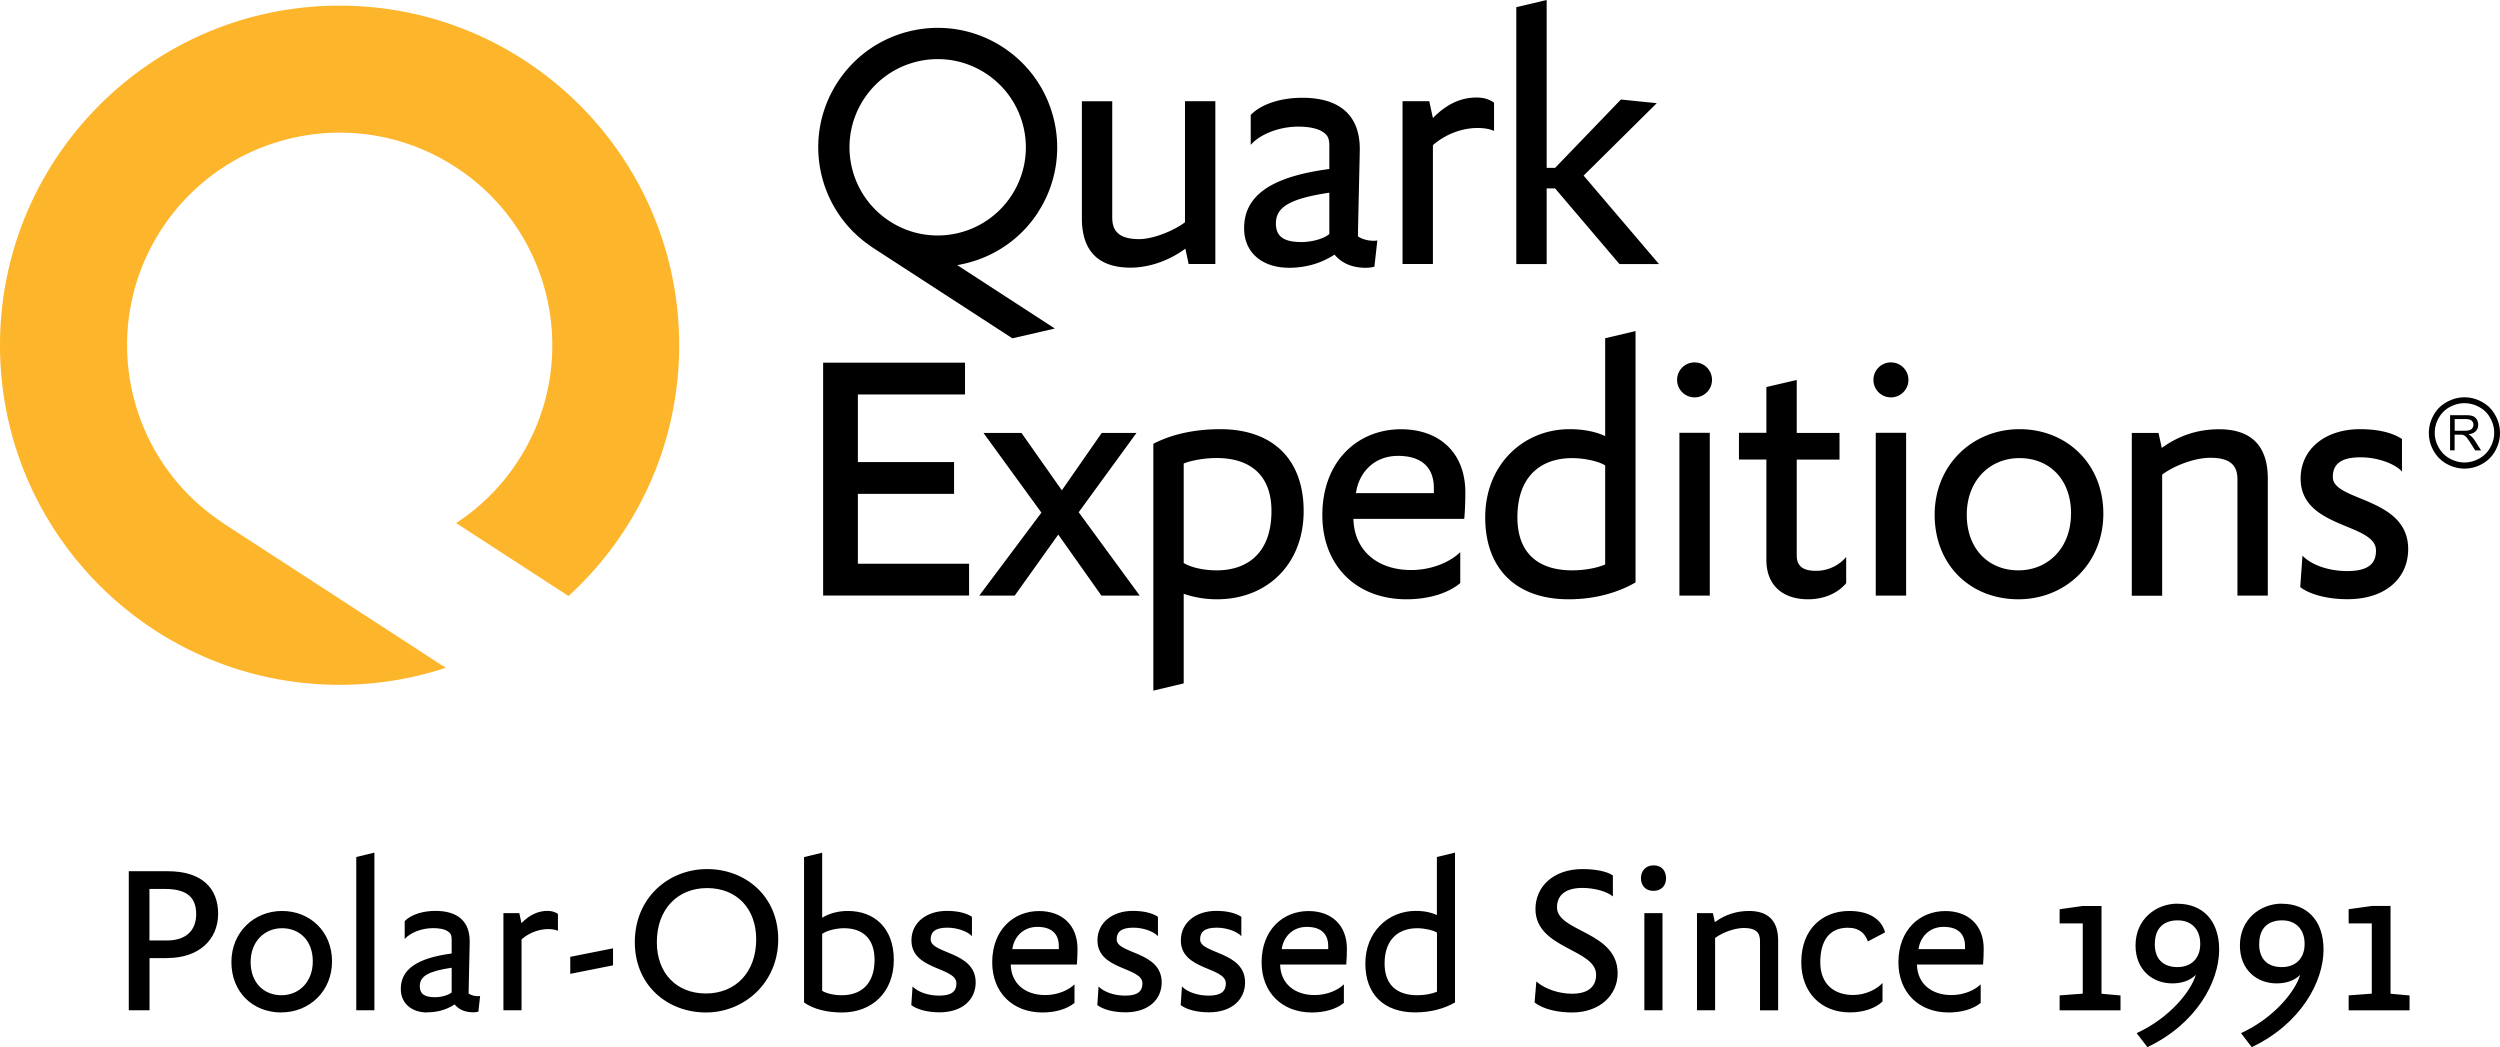 <svg xmlns="http://www.w3.org/2000/svg" viewBox="39.54 39.56 314.5 131.73"><path fill="currentColor" d="M60.57 160.09h-2.22v6.56h-2.61v-17.49h4.92c4.28 0 6.32 2.14 6.32 5.35s-2.36 5.57-6.4 5.57Zm-2.22-2.22h2.22c2.25 0 3.65-1.15 3.65-3.32s-1.26-3.16-3.93-3.16h-1.95v6.48Zm16.59 9.06c-3.62 0-6.29-2.58-6.29-6.34s2.86-6.43 6.37-6.43 6.29 2.58 6.29 6.34-2.86 6.42-6.37 6.42Zm3.95-6.43c0-2.61-1.65-4.17-3.87-4.17s-3.95 1.68-3.95 4.26 1.65 4.17 3.87 4.17 3.95-1.67 3.95-4.26Zm5.47 6.15v-19.28l2.28-.55v19.83h-2.28Zm8.92.28c-1.81 0-3.32-1.02-3.32-2.97 0-2.47 2.06-3.87 6.4-4.45v-1.76c0-.55-.14-.8-.47-1.02-.41-.28-1.04-.41-1.87-.41-1.48 0-2.91.6-3.57 1.37v-2.25c.82-.85 2.33-1.29 3.87-1.29 2.77 0 4.31 1.29 4.31 3.84 0 .41-.14 5.96-.14 6.56.33.22.77.33 1.18.33.11 0 .19 0 .27-.03l-.22 1.98c-.19.05-.44.08-.63.08-.93 0-1.76-.27-2.36-.99-1.18.77-2.39.99-3.46.99Zm3.08-5.63c-2.94.44-4.01 1.07-4.01 2.31 0 .96.55 1.4 1.92 1.4.77 0 1.67-.25 2.09-.6v-3.1Zm13.38-4.64c-.3-.14-.71-.22-1.24-.22-1.04 0-2.31.38-3.35 1.29v8.92h-2.28v-12.22h2l.27 1.26c1.1-1.13 2.2-1.54 3.27-1.54.58 0 .96.14 1.32.38v2.11Zm1.54 5.41v-2.14l5.38-1.07V161l-5.38 1.07Zm8.12-3.98c0-5.63 4.28-9.2 9.09-9.2s8.95 3.38 8.95 8.84-4.28 9.2-9.09 9.2-8.95-3.38-8.95-8.84Zm15.27-.36c0-3.9-2.47-6.45-6.18-6.45s-6.32 2.66-6.32 6.81c0 3.9 2.47 6.45 6.18 6.45s6.32-2.66 6.32-6.81Zm6.02-10.35 2.28-.55v8.18c.99-.6 2.11-.85 3.24-.85 3.27 0 5.77 2.09 5.77 6.15s-2.72 6.62-6.51 6.62c-1.87 0-3.6-.41-4.78-1.26v-18.29Zm4.75 17.38c2.36 0 4.12-1.35 4.12-4.45 0-2.69-1.51-3.98-3.84-3.98-.96 0-2.14.28-2.75.71v7.17c.55.33 1.48.55 2.47.55Zm8.9-1.1c.69.71 2 1.15 3.35 1.15 1.62 0 2.17-.58 2.17-1.54 0-2.09-5.66-1.62-5.66-5.41 0-2.22 1.87-3.71 4.45-3.71 1.32 0 2.42.25 3.16.74v2.44c-.52-.58-1.81-1.07-3.1-1.07-1.54 0-2.09.55-2.09 1.48 0 1.84 5.66 1.48 5.66 5.41 0 2.11-1.62 3.76-4.56 3.76-1.51 0-2.83-.36-3.54-.91l.16-2.36Zm20.38 2.06c-.99.82-2.5 1.21-4.04 1.21-3.76 0-6.32-2.53-6.32-6.31 0-4.09 2.69-6.45 5.9-6.45 2.88 0 4.83 1.76 4.83 4.75 0 .52-.03 1.43-.08 1.98h-8.32c.05 2.36 1.78 3.84 4.34 3.84 1.62 0 2.99-.66 3.68-1.35v2.33Zm-1.98-6.76v-.38c0-1.46-.82-2.42-2.69-2.42s-2.97 1.35-3.16 2.8h5.85Zm5 4.7c.69.71 2 1.15 3.35 1.15 1.62 0 2.17-.58 2.17-1.54 0-2.09-5.66-1.62-5.66-5.41 0-2.22 1.87-3.71 4.45-3.71 1.32 0 2.42.25 3.16.74v2.44c-.52-.58-1.81-1.07-3.1-1.07-1.54 0-2.09.55-2.09 1.48 0 1.84 5.66 1.48 5.66 5.41 0 2.11-1.62 3.76-4.56 3.76-1.51 0-2.83-.36-3.54-.91l.16-2.36Zm10.49 0c.69.71 2 1.15 3.35 1.15 1.62 0 2.17-.58 2.17-1.54 0-2.09-5.66-1.62-5.66-5.41 0-2.22 1.87-3.71 4.45-3.71 1.32 0 2.42.25 3.16.74v2.44c-.52-.58-1.81-1.07-3.1-1.07-1.54 0-2.09.55-2.09 1.48 0 1.84 5.66 1.48 5.66 5.41 0 2.11-1.62 3.76-4.56 3.76-1.51 0-2.83-.36-3.54-.91l.16-2.36Zm20.38 2.06c-.99.82-2.5 1.21-4.04 1.21-3.76 0-6.32-2.53-6.32-6.31 0-4.09 2.69-6.45 5.9-6.45 2.88 0 4.83 1.76 4.83 4.75 0 .52-.03 1.43-.08 1.98h-8.32c.05 2.36 1.78 3.84 4.34 3.84 1.62 0 2.99-.66 3.68-1.35v2.33Zm-1.98-6.76v-.38c0-1.46-.82-2.42-2.69-2.42s-2.97 1.35-3.16 2.8h5.85Zm15.96 6.7c-1.37.8-3.1 1.26-5.03 1.26-3.87 0-6.26-2.22-6.26-6.15s2.83-6.62 6.34-6.62c1.13 0 2.03.22 2.66.52v-7.3l2.28-.55v18.84Zm-2.28-8.78c-.47-.3-1.57-.55-2.47-.55-2.33 0-4.12 1.35-4.12 4.45 0 2.69 1.57 3.98 4.12 3.98.96 0 1.89-.19 2.47-.44v-7.44Zm17 10.05c-1.7 0-3.57-.36-4.72-1.26l.22-2.64c1.13.99 2.91 1.54 4.5 1.54 1.87 0 3.02-.77 3.02-2.39 0-3.27-7.63-3.24-7.63-8.27 0-2.83 2.28-5.02 5.9-5.02 1.73 0 3.1.3 3.84.8v2.64c-.71-.61-2.31-1.07-3.84-1.07-2.11 0-3.19.91-3.19 2.44 0 3.1 7.63 3.02 7.63 8.29 0 2.77-2.25 4.94-5.74 4.94Zm10.22-15.3c-.99 0-1.56-.69-1.56-1.59s.58-1.62 1.59-1.62 1.57.69 1.57 1.62-.58 1.59-1.59 1.59Zm-1.13 15.02v-12.22h2.28v12.22h-2.28Zm14.55 0v-8.73c0-1.1-.6-1.62-2.03-1.62-1.24 0-2.8.63-3.62 1.26v9.09h-2.28v-12.22h2l.25 1.13c1.4-1.02 2.86-1.4 4.31-1.4 2.14 0 3.65.99 3.65 3.71v8.79h-2.28Zm13.57-8.65c-.33-.96-1.02-1.73-2.53-1.73-2.28 0-3.46 1.59-3.46 4.34s1.73 4.12 4.15 4.12c1.62 0 3.05-.8 3.68-1.51v2.33c-.96.91-2.47 1.37-4.12 1.37-3.62 0-6.1-2.53-6.1-6.31 0-4.17 2.66-6.45 6.04-6.45 2.61 0 4.09 1.13 4.5 2.69l-2.17 1.15Zm14.2 7.72c-.99.82-2.5 1.21-4.04 1.21-3.76 0-6.32-2.53-6.32-6.31 0-4.09 2.69-6.45 5.9-6.45 2.88 0 4.83 1.76 4.83 4.75 0 .52-.03 1.43-.08 1.98h-8.32c.05 2.36 1.78 3.84 4.34 3.84 1.62 0 2.99-.66 3.68-1.35v2.33Zm-1.98-6.76v-.38c0-1.46-.82-2.42-2.69-2.42s-2.97 1.35-3.16 2.8h5.85Zm11.9 7.69v-1.87l2.91-.22v-8.84h-2.91v-1.78l2.91-.41h2.36v11.04l2.39.22v1.87h-7.66Zm14.83-13.4c3.08 0 5.24 2.03 5.24 5.77 0 4.04-2.86 9.34-9.03 12.27l-1.35-1.76c4.28-1.98 6.86-5.35 7.44-7.33-.71.71-1.73 1.07-2.97 1.07-2.42 0-4.61-1.65-4.61-4.78 0-3.3 2.58-5.25 5.27-5.25Zm-2.86 5.06c0 1.92 1.07 2.91 2.86 2.91 1.67 0 2.86-1.04 2.86-2.91s-1.13-2.97-2.83-2.97-2.88.91-2.88 2.97Zm15.99-5.06c3.08 0 5.24 2.03 5.24 5.77 0 4.04-2.86 9.34-9.03 12.27l-1.35-1.76c4.28-1.98 6.86-5.35 7.44-7.33-.71.71-1.73 1.07-2.97 1.07-2.42 0-4.61-1.65-4.61-4.78 0-3.3 2.58-5.25 5.27-5.25Zm-2.86 5.06c0 1.92 1.07 2.91 2.86 2.91 1.67 0 2.86-1.04 2.86-2.91s-1.13-2.97-2.83-2.97-2.88.91-2.88 2.97Zm11.26 8.34v-1.87l2.91-.22v-8.84H335v-1.78l2.91-.41h2.36v11.04l2.39.22v1.87H335Z"></path><path fill="#FDB52B" d="m67.7 105.43-.41-.27v-.02C55.25 97 51.89 80.68 59.84 68.43c8.05-12.39 24.61-15.91 37-7.86 12.39 8.04 15.91 24.61 7.86 36.99a26.533 26.533 0 0 1-7.78 7.8l14.14 9.18c8.55-7.81 13.92-19.05 13.92-31.55 0-23.59-19.13-42.72-42.72-42.72S39.54 59.39 39.54 82.99s19.13 42.72 42.72 42.72c4.67 0 9.16-.76 13.36-2.14l-27.93-18.14Z"></path><path fill="currentColor" d="M254.91 87.35c0 1.21-.98 2.2-2.19 2.2s-2.2-.98-2.2-2.2.98-2.2 2.2-2.2 2.19.98 2.19 2.2Zm24.71 0c0 1.21-.98 2.2-2.2 2.2s-2.2-.98-2.2-2.2.98-2.2 2.2-2.2 2.2.98 2.2 2.2Zm-136.53 27.14V85.18h17.85v4h-13.48v8.51h12.1v4h-12.1v8.79h13.99v4h-18.36Zm35.01 0-5.43-7.68-5.48 7.68h-4.46l7.82-10.44-7.29-10.03h4.78l5.08 7.22 5.02-7.22h4.37l-7.27 9.98 7.68 10.49h-4.83Zm14.54.46c-1.47 0-2.85-.23-4.19-.69v11.27l-3.82.91V95.39c2.3-1.2 5.2-1.84 8.42-1.84 6.49 0 10.49 3.68 10.49 10.31s-4.55 11.09-10.9 11.09Zm-4.19-4.56c.92.55 2.49.92 4.14.92 3.96 0 6.9-2.26 6.9-7.46 0-4.6-2.76-6.67-6.9-6.67-1.47 0-3.13.28-4.14.69v12.52Zm34.78 2.53c-1.66 1.38-4.19 2.03-6.76 2.03-6.3 0-10.58-4.23-10.58-10.58 0-6.86 4.51-10.81 9.89-10.81 4.83 0 8.1 2.94 8.1 7.96 0 .88-.04 2.39-.14 3.31H209.8c.09 3.96 2.99 6.44 7.27 6.44 2.71 0 5.01-1.1 6.17-2.25v3.91Zm-3.31-11.32v-.64c0-2.44-1.38-4.05-4.51-4.05s-4.97 2.25-5.29 4.69h9.8Zm25.37 11.23c-2.3 1.33-5.2 2.12-8.42 2.12-6.49 0-10.49-3.73-10.49-10.31s4.74-11.09 10.63-11.09c1.88 0 3.4.37 4.46.87V82.11l3.82-.9v31.61Zm-3.82-14.72c-.78-.51-2.62-.92-4.14-.92-3.91 0-6.9 2.25-6.9 7.45 0 4.51 2.62 6.67 6.9 6.67 1.61 0 3.18-.32 4.14-.74V98.1Zm9.34 16.38V94.01h3.82v20.48h-3.82Zm20.98-1.57c-1.2 1.43-3.04 2.03-4.79 2.03-3.04 0-5.25-1.61-5.25-4.97V97.37h-3.45v-3.36h3.45v-5.76l3.82-.89v6.66h5.38v3.36h-5.38v12.06c0 1.38.83 1.93 2.44 1.93s2.99-.78 3.78-1.75v3.31Zm3.72 1.57V94.01h3.82v20.48h-3.82Zm17.95.46c-6.07 0-10.54-4.33-10.54-10.63s4.79-10.77 10.68-10.77 10.54 4.32 10.54 10.63-4.79 10.77-10.68 10.77Zm6.62-10.77c0-4.37-2.76-6.99-6.49-6.99s-6.63 2.81-6.63 7.13 2.76 6.99 6.49 6.99 6.62-2.81 6.62-7.13Zm20.93 10.31V99.86c0-1.84-1.01-2.71-3.4-2.71-2.07 0-4.69 1.06-6.07 2.12v15.23h-3.82V94.02h3.36l.41 1.89c2.35-1.7 4.79-2.35 7.22-2.35 3.59 0 6.12 1.66 6.12 6.21v14.72h-3.82Zm8.19-5.02c1.15 1.2 3.36 1.93 5.61 1.93 2.71 0 3.63-.97 3.63-2.58 0-3.5-9.48-2.71-9.48-9.06 0-3.73 3.13-6.21 7.46-6.21 2.21 0 4.05.41 5.29 1.24v4.09c-.87-.97-3.04-1.79-5.2-1.79-2.58 0-3.5.92-3.5 2.49 0 3.08 9.48 2.48 9.48 9.06 0 3.54-2.71 6.3-7.64 6.3-2.53 0-4.74-.6-5.94-1.52l.28-3.96ZM170.11 66.28c4.52-6.96 2.54-16.27-4.42-20.79s-16.27-2.54-20.79 4.42c-4.47 6.89-2.58 16.05 4.19 20.63l.1.08 17.71 11.5 5.34-1.23-12.28-7.98c4.02-.67 7.76-2.94 10.16-6.63ZM148.2 52.05c3.34-5.14 10.21-6.6 15.34-3.26 5.14 3.34 6.6 10.21 3.26 15.34-3.34 5.14-10.21 6.6-15.34 3.26-5.14-3.34-6.6-10.2-3.26-15.34Zm31.26.25v14.63c0 1.84 1.01 2.71 3.4 2.71 1.75 0 4.37-1.06 5.75-2.12V52.29h3.82v20.48h-3.36l-.41-1.93c-2.25 1.66-4.79 2.39-6.9 2.39-3.59 0-6.12-1.66-6.12-6.21V52.3h3.82Zm22.16 20.94c-3.04 0-5.57-1.7-5.57-4.97 0-4.14 3.45-6.49 10.72-7.45v-2.94c0-.92-.23-1.33-.78-1.7-.69-.46-1.75-.69-3.13-.69-2.48 0-4.88 1.01-5.98 2.3v-3.77c1.38-1.43 3.91-2.16 6.49-2.16 4.65 0 7.23 2.16 7.23 6.44 0 .69-.23 9.98-.23 11 .55.37 1.29.55 1.98.55.19 0 .32 0 .46-.05l-.37 3.31c-.32.09-.74.14-1.06.14-1.56 0-2.95-.46-3.96-1.66-1.98 1.29-4 1.66-5.8 1.66Zm5.15-9.44c-4.92.74-6.72 1.79-6.72 3.86 0 1.61.92 2.35 3.22 2.35 1.29 0 2.81-.41 3.5-1.01v-5.2Zm20.72-7.77c-.51-.23-1.2-.37-2.07-.37-1.75 0-3.87.64-5.62 2.16v14.95h-3.82V52.29h3.36l.46 2.12c1.84-1.89 3.68-2.58 5.48-2.58.97 0 1.61.23 2.21.64v3.54Zm15.78 16.75-8.1-9.52h-1.06v9.52h-3.82V40.46l3.82-.9v21.12h1.06l8.28-8.6 4.51.46-9.2 9.11 9.48 11.13h-4.97Zm106.3 16.76c.75 0 1.49.19 2.2.58.72.39 1.27.94 1.67 1.66.4.72.6 1.47.6 2.25s-.2 1.51-.59 2.23c-.39.71-.95 1.27-1.65 1.66-.71.4-1.46.59-2.23.59s-1.52-.2-2.23-.59c-.71-.39-1.26-.95-1.66-1.66-.4-.72-.59-1.45-.59-2.23s.2-1.53.6-2.25c.4-.72.96-1.27 1.68-1.66.72-.38 1.45-.58 2.2-.58Zm0 .74c-.63 0-1.24.16-1.84.48-.6.32-1.06.78-1.4 1.38-.34.6-.5 1.23-.5 1.87s.17 1.26.5 1.85c.33.59.79 1.06 1.38 1.38.6.33 1.21.5 1.86.5s1.26-.17 1.86-.5c.59-.33 1.06-.79 1.38-1.38.33-.59.5-1.21.5-1.85s-.16-1.27-.5-1.87c-.33-.6-.8-1.06-1.4-1.38a3.85 3.85 0 0 0-1.83-.48Z"></path><path fill="currentColor" d="M347.76 96.23v-4.44h1.97c.4 0 .7.04.9.12.21.08.37.22.49.42.12.2.18.42.18.67 0 .31-.1.58-.3.79-.2.22-.52.35-.95.41.16.07.28.15.35.22.17.16.34.35.49.59l.77 1.21h-.74l-.59-.93c-.17-.27-.31-.47-.42-.61a1.4 1.4 0 0 0-.3-.3c-.09-.05-.18-.1-.27-.12-.07-.01-.17-.02-.33-.02h-.68v1.97h-.58Zm.58-2.48h1.27c.27 0 .48-.03.63-.09a.64.64 0 0 0 .34-.26c.08-.12.12-.26.12-.4 0-.21-.08-.39-.23-.52-.15-.13-.39-.2-.72-.2h-1.41v1.47Z"></path></svg>